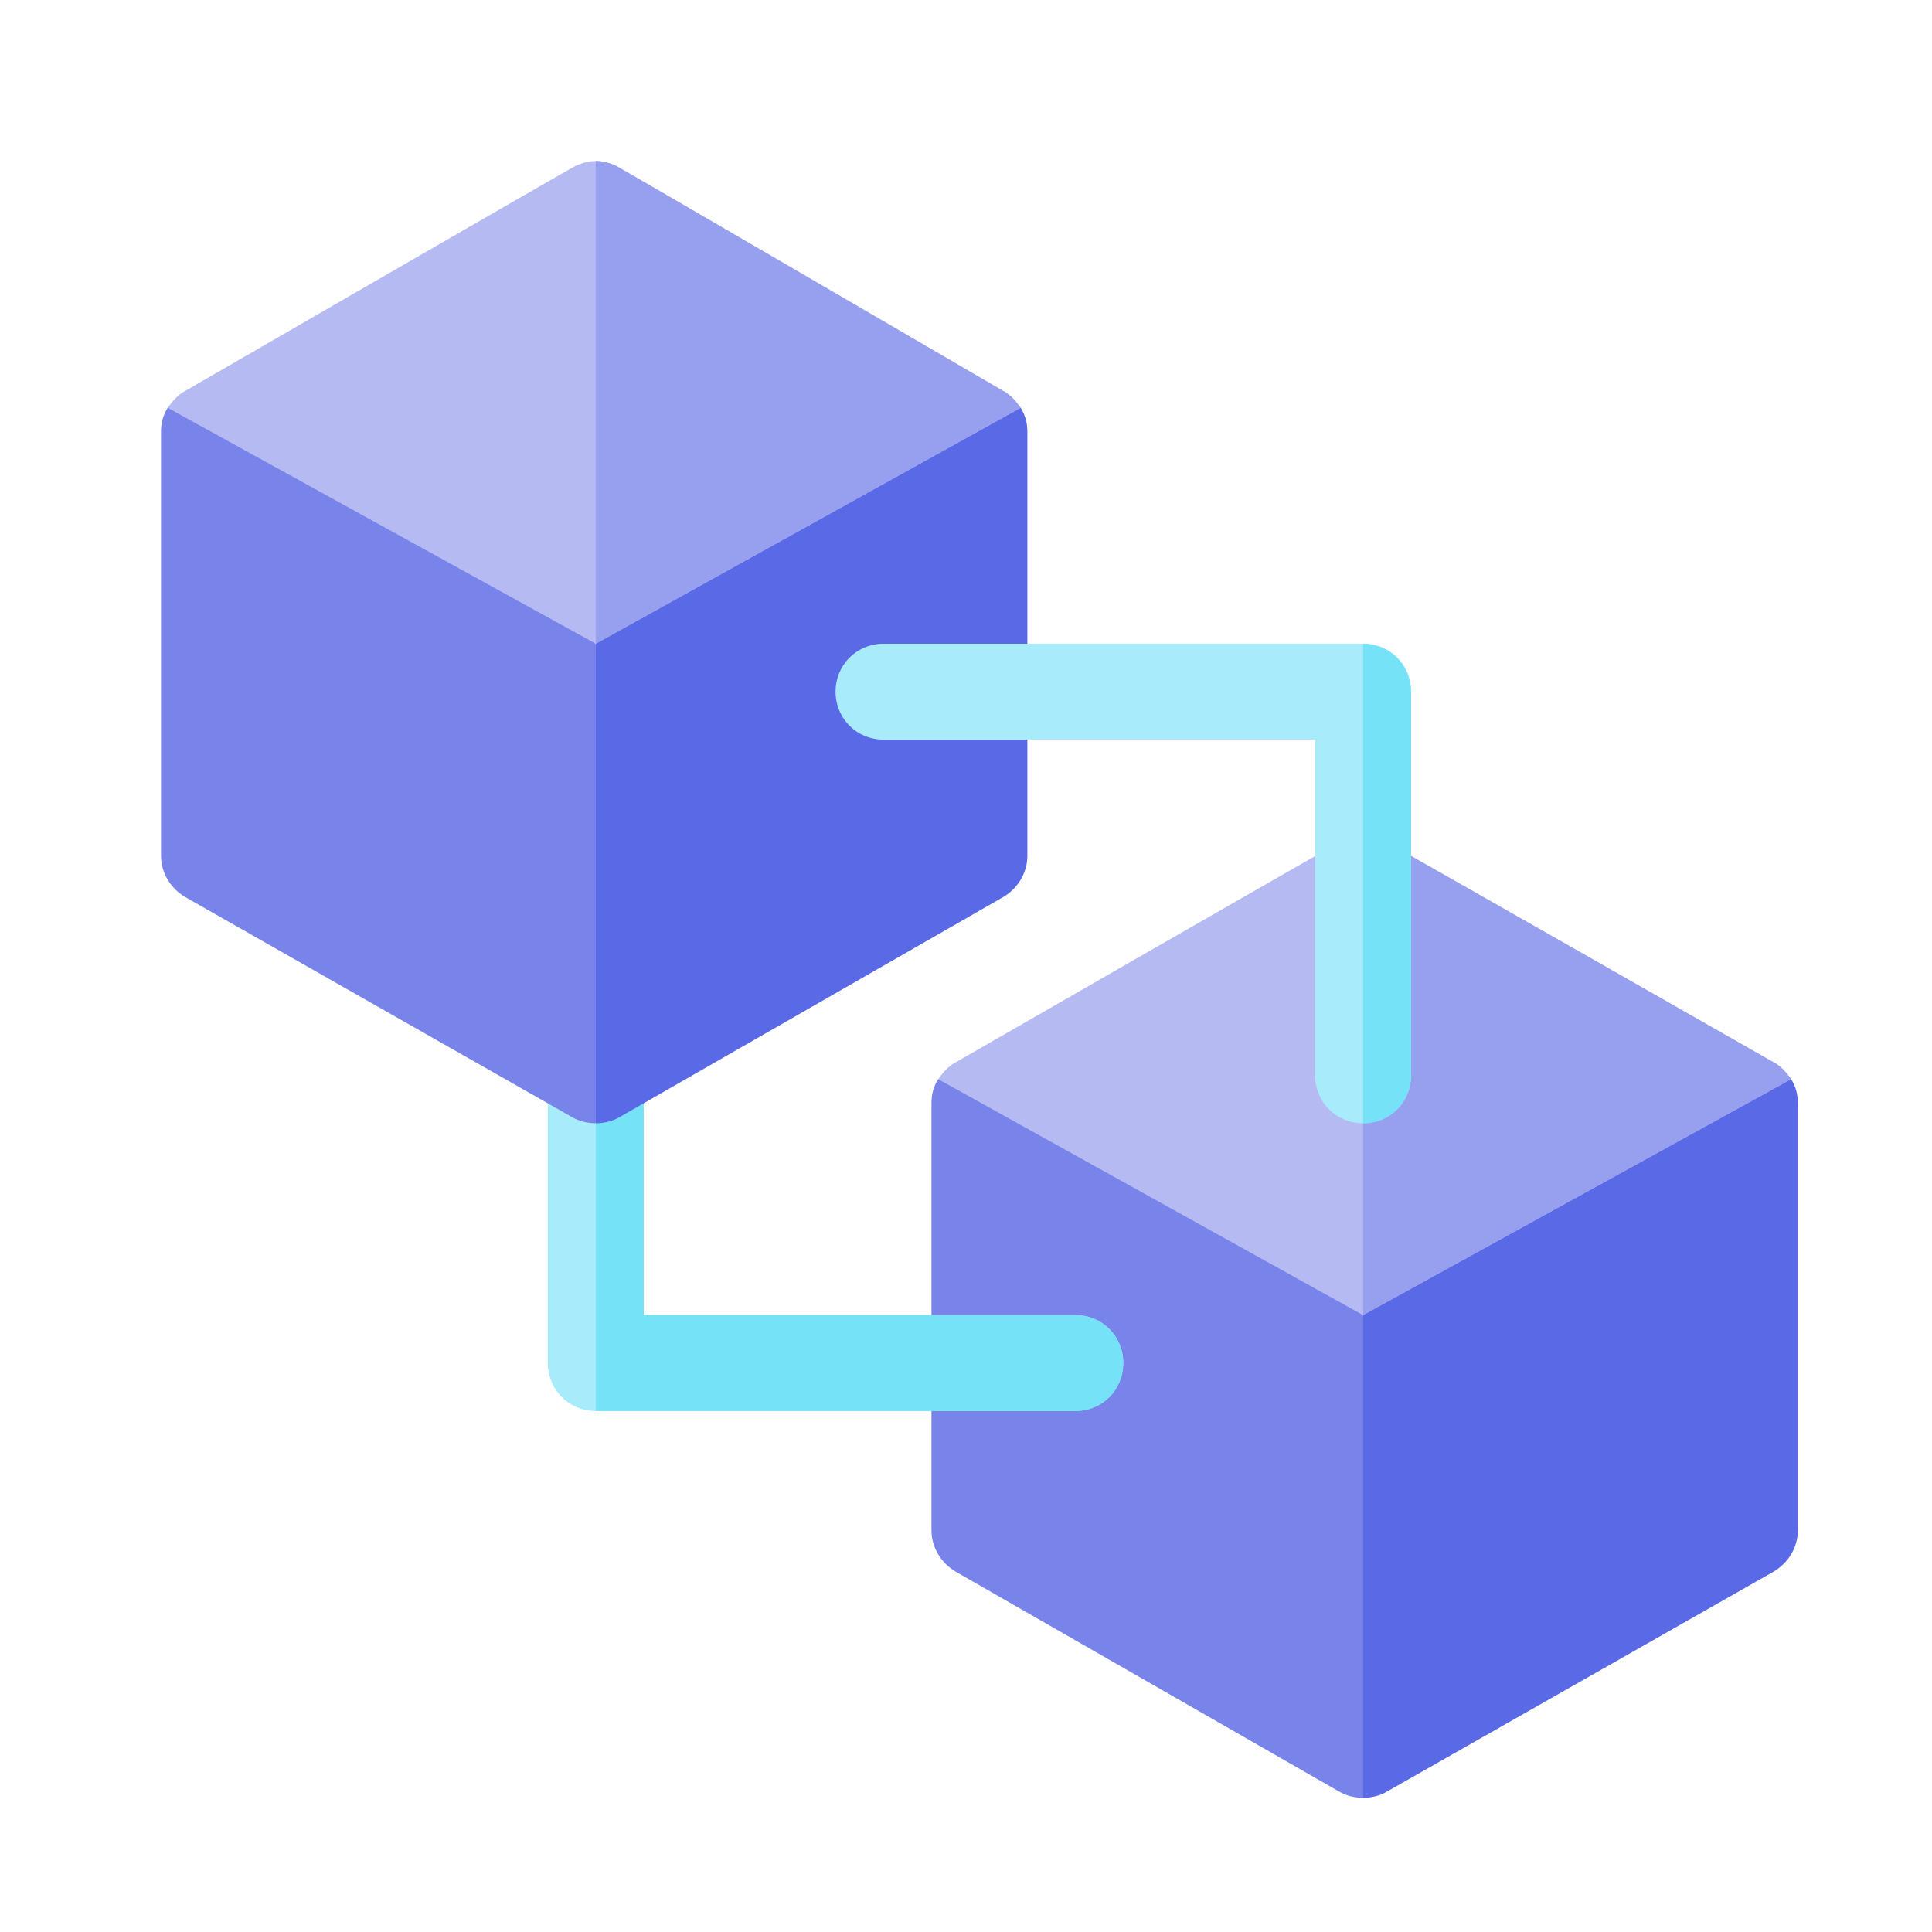 <svg width="72" height="72" viewBox="0 0 72 72" fill="none" xmlns="http://www.w3.org/2000/svg">
<g clip-path="url(#clip0_5870_44734)">
<path d="M67 41.111V57.028C67 57.671 66.643 58.243 66.106 58.565L51.655 66.785C51.405 66.928 51.083 67 50.797 67L47.223 57.45L50.797 49.01L58.958 40.97L66.75 40.217C66.928 40.503 67 40.789 67 41.111Z" fill="#5A69E6"/>
<path d="M50.797 49.01V67C50.511 67 50.19 66.928 49.939 66.785L35.606 58.565C35.07 58.243 34.713 57.671 34.713 57.028V41.111C34.713 40.789 34.785 40.503 34.963 40.217L43.067 41.143L50.797 49.01Z" fill="#7984EB"/>
<path d="M66.749 40.217L50.797 49.01L34.963 40.217C35.142 39.967 35.356 39.717 35.642 39.574C35.642 39.574 50.01 31.317 50.046 31.317C50.296 31.21 50.546 31.139 50.797 31.139C51.047 31.139 51.297 31.21 51.547 31.317C51.583 31.317 66.07 39.574 66.07 39.574C66.356 39.717 66.57 39.967 66.749 40.217Z" fill="#B5BAF3"/>
<path d="M66.75 40.217L50.797 49.01V31.139C51.047 31.139 51.297 31.21 51.548 31.317C51.583 31.317 66.071 39.574 66.071 39.574C66.357 39.717 66.571 39.967 66.75 40.217Z" fill="#979FEF"/>
<path d="M41.861 50.797C41.861 51.797 41.075 52.584 40.074 52.584H22.203C21.202 52.584 20.416 51.797 20.416 50.797V40.074C20.416 39.073 21.202 38.287 22.203 38.287C23.204 38.287 23.99 39.073 23.99 40.074V49.01H40.074C41.075 49.01 41.861 49.796 41.861 50.797Z" fill="#A8EBFA"/>
<path d="M41.861 50.797C41.861 51.797 41.075 52.584 40.074 52.584H22.203V38.287C23.204 38.287 23.99 39.073 23.99 40.074V49.01H40.074C41.075 49.01 41.861 49.796 41.861 50.797Z" fill="#76E2F8"/>
<path d="M38.287 16.091V31.889C38.287 32.532 37.93 33.104 37.394 33.426L23.061 41.647C22.811 41.79 22.489 41.861 22.203 41.861L18.629 32.311L22.203 23.99L30.245 15.95L38.037 15.197C38.215 15.484 38.287 15.77 38.287 16.091Z" fill="#5A69E6"/>
<path d="M22.203 23.99V41.861C21.917 41.861 21.596 41.79 21.345 41.647L6.894 33.426C6.357 33.104 6 32.532 6 31.889V16.091C6 15.77 6.072 15.484 6.25 15.197L14.473 16.124L22.203 23.99Z" fill="#7984EB"/>
<path d="M38.036 15.198L22.203 23.99L6.25 15.198C6.429 14.947 6.643 14.697 6.929 14.554C6.929 14.554 21.417 6.179 21.452 6.179C21.702 6.072 21.952 6 22.203 6C22.453 6 22.703 6.072 22.953 6.179C22.989 6.179 37.357 14.554 37.357 14.554C37.644 14.697 37.858 14.947 38.036 15.198Z" fill="#B5BAF3"/>
<path d="M38.037 15.198L22.203 23.99V6C22.453 6 22.703 6.072 22.954 6.179C22.989 6.179 37.358 14.554 37.358 14.554C37.644 14.697 37.858 14.947 38.037 15.198Z" fill="#979FEF"/>
<path d="M52.584 25.777V40.074C52.584 41.075 51.798 41.861 50.797 41.861C49.796 41.861 49.01 41.075 49.01 40.074V27.564H32.926C31.925 27.564 31.139 26.778 31.139 25.777C31.139 24.776 31.925 23.99 32.926 23.99H50.797C51.798 23.99 52.584 24.776 52.584 25.777Z" fill="#A8EBFA"/>
<path d="M52.584 25.777V40.074C52.584 41.075 51.798 41.861 50.797 41.861V23.99C51.798 23.99 52.584 24.776 52.584 25.777Z" fill="#76E2F8"/>
</g>
<defs>
<clipPath id="clip0_5870_44734">
<rect width="61" height="61" fill="white" transform="translate(6 6)"/>
</clipPath>
</defs>
</svg>
